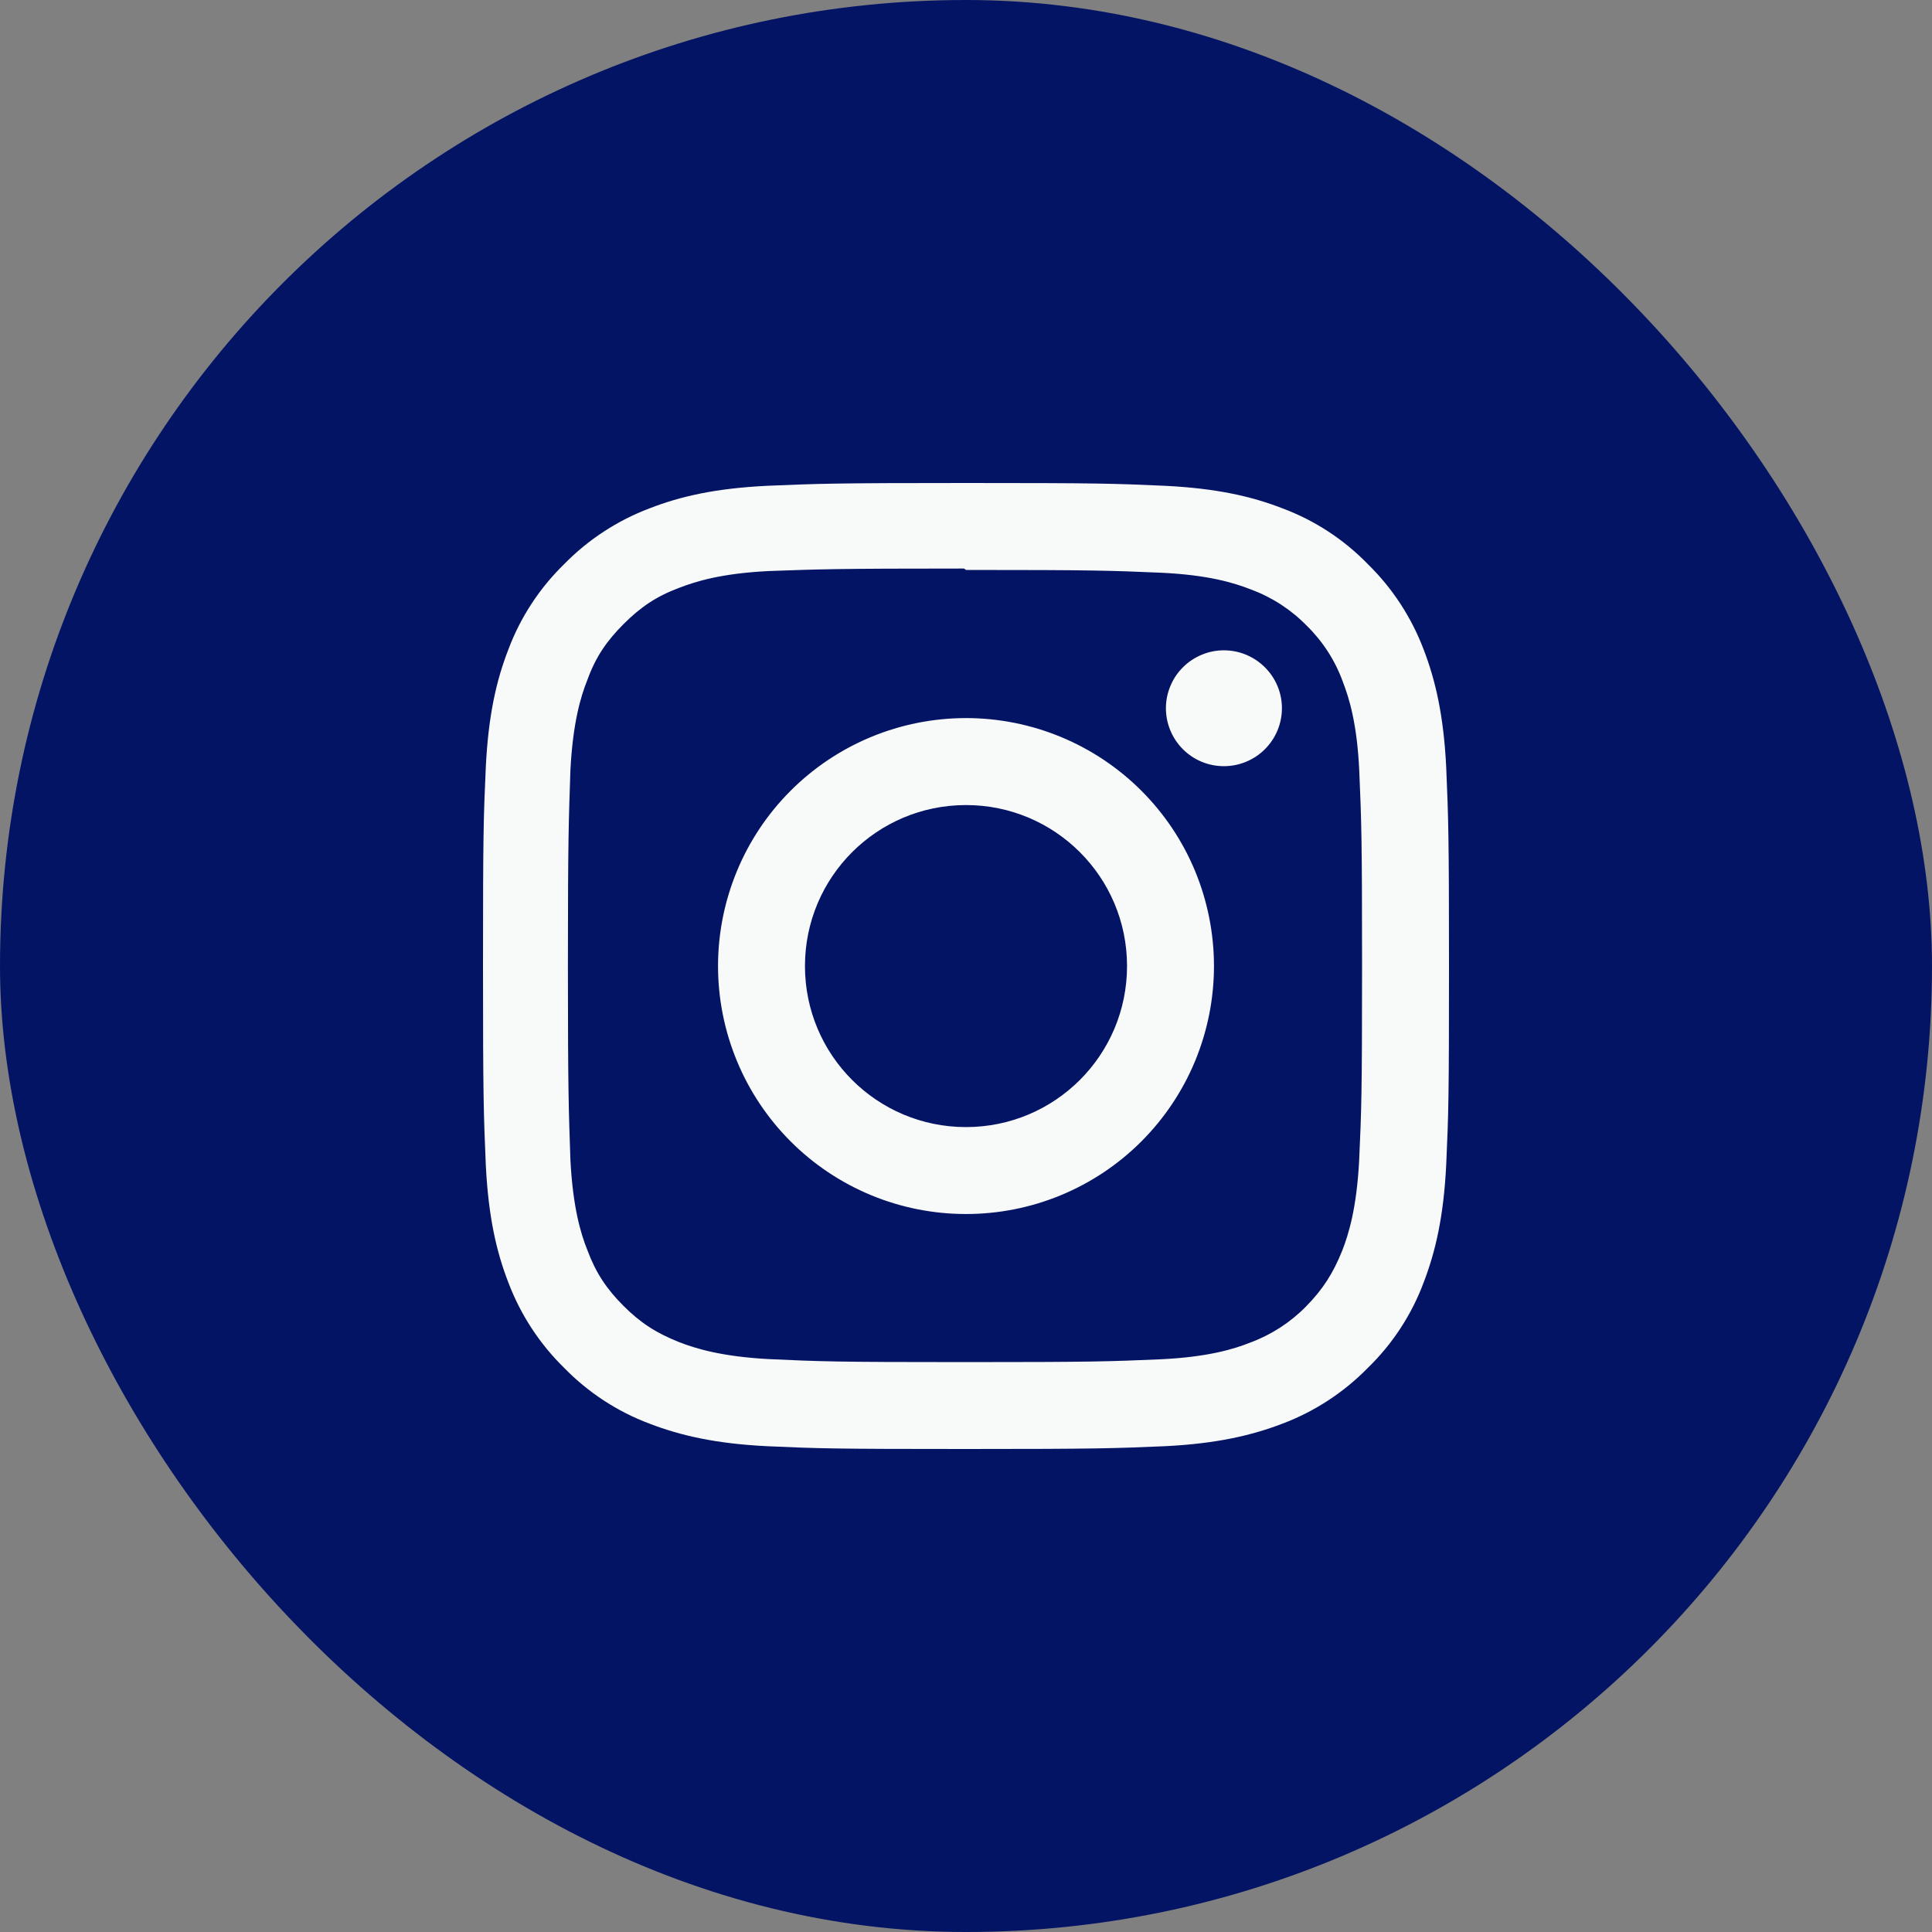 <svg width="40" height="40" viewBox="0 0 40 40" fill="none" xmlns="http://www.w3.org/2000/svg">
<rect x="0" y="0" width="40" height="40" fill="#808080" stroke="none"/>
<rect width="40" height="40" rx="20" fill="#041465"/>
<path d="M20 10C17.282 10 16.943 10.013 15.879 10.058C14.811 10.111 14.088 10.276 13.45 10.524C12.783 10.776 12.179 11.17 11.68 11.68C11.169 12.178 10.774 12.782 10.524 13.45C10.276 14.088 10.111 14.811 10.058 15.879C10.01 16.943 10 17.282 10 20C10 22.718 10.013 23.057 10.058 24.121C10.111 25.186 10.276 25.912 10.524 26.55C10.776 27.217 11.17 27.821 11.68 28.32C12.178 28.831 12.782 29.226 13.45 29.476C14.088 29.721 14.814 29.889 15.879 29.942C16.943 29.99 17.282 30 20 30C22.718 30 23.057 29.987 24.121 29.942C25.186 29.889 25.912 29.72 26.55 29.476C27.217 29.224 27.821 28.83 28.32 28.32C28.832 27.823 29.227 27.218 29.476 26.55C29.721 25.912 29.889 25.186 29.942 24.121C29.99 23.057 30 22.718 30 20C30 17.282 29.987 16.943 29.942 15.879C29.889 14.814 29.72 14.084 29.476 13.45C29.224 12.783 28.83 12.179 28.32 11.68C27.823 11.168 27.218 10.773 26.55 10.524C25.912 10.276 25.186 10.111 24.121 10.058C23.057 10.01 22.718 10 20 10ZM20 11.8C22.67 11.8 22.988 11.813 24.044 11.858C25.017 11.904 25.547 12.066 25.899 12.204C26.334 12.365 26.728 12.62 27.052 12.952C27.383 13.275 27.638 13.668 27.797 14.102C27.934 14.454 28.097 14.984 28.142 15.957C28.187 17.012 28.2 17.331 28.2 20.001C28.2 22.67 28.187 22.989 28.139 24.044C28.086 25.017 27.924 25.548 27.787 25.899C27.597 26.369 27.386 26.697 27.037 27.052C26.712 27.382 26.319 27.636 25.884 27.797C25.537 27.935 24.999 28.097 24.022 28.143C22.962 28.188 22.649 28.201 19.973 28.201C17.296 28.201 16.984 28.188 15.922 28.139C14.949 28.087 14.412 27.924 14.06 27.787C13.585 27.598 13.259 27.387 12.91 27.038C12.558 26.686 12.335 26.351 12.162 25.885C12.022 25.538 11.862 25 11.81 24.023C11.775 22.975 11.758 22.65 11.758 19.986C11.758 17.323 11.775 16.997 11.81 15.936C11.862 14.959 12.022 14.422 12.162 14.074C12.335 13.598 12.559 13.273 12.91 12.921C13.258 12.573 13.585 12.348 14.06 12.171C14.412 12.035 14.936 11.872 15.913 11.823C16.973 11.785 17.286 11.771 19.959 11.771L20 11.8ZM20 14.867C19.326 14.867 18.658 15 18.035 15.258C17.412 15.516 16.846 15.894 16.369 16.371C15.893 16.847 15.514 17.413 15.257 18.036C14.999 18.659 14.866 19.327 14.866 20.001C14.866 20.675 14.999 21.343 15.257 21.966C15.514 22.589 15.893 23.155 16.369 23.632C16.846 24.109 17.412 24.487 18.035 24.745C18.658 25.003 19.326 25.135 20 25.135C20.674 25.135 21.342 25.003 21.965 24.745C22.588 24.487 23.154 24.109 23.631 23.632C24.107 23.155 24.486 22.589 24.744 21.966C25.001 21.343 25.134 20.675 25.134 20.001C25.134 19.327 25.001 18.659 24.744 18.036C24.486 17.413 24.107 16.847 23.631 16.371C23.154 15.894 22.588 15.516 21.965 15.258C21.342 15 20.674 14.867 20 14.867ZM20 23.335C18.157 23.335 16.666 21.844 16.666 20.001C16.666 18.159 18.157 16.668 20 16.668C21.843 16.668 23.334 18.159 23.334 20.001C23.334 21.844 21.843 23.335 20 23.335ZM26.541 14.662C26.541 14.981 26.414 15.287 26.188 15.512C25.963 15.737 25.657 15.863 25.339 15.863C25.181 15.863 25.025 15.832 24.88 15.772C24.734 15.712 24.602 15.623 24.491 15.512C24.379 15.4 24.291 15.268 24.231 15.123C24.17 14.977 24.139 14.821 24.139 14.664C24.139 14.506 24.17 14.35 24.231 14.205C24.291 14.059 24.379 13.927 24.491 13.816C24.602 13.704 24.734 13.616 24.88 13.556C25.025 13.495 25.181 13.464 25.339 13.464C26 13.464 26.541 14.002 26.541 14.662Z" fill="#F8F9F9"/>
</svg>
